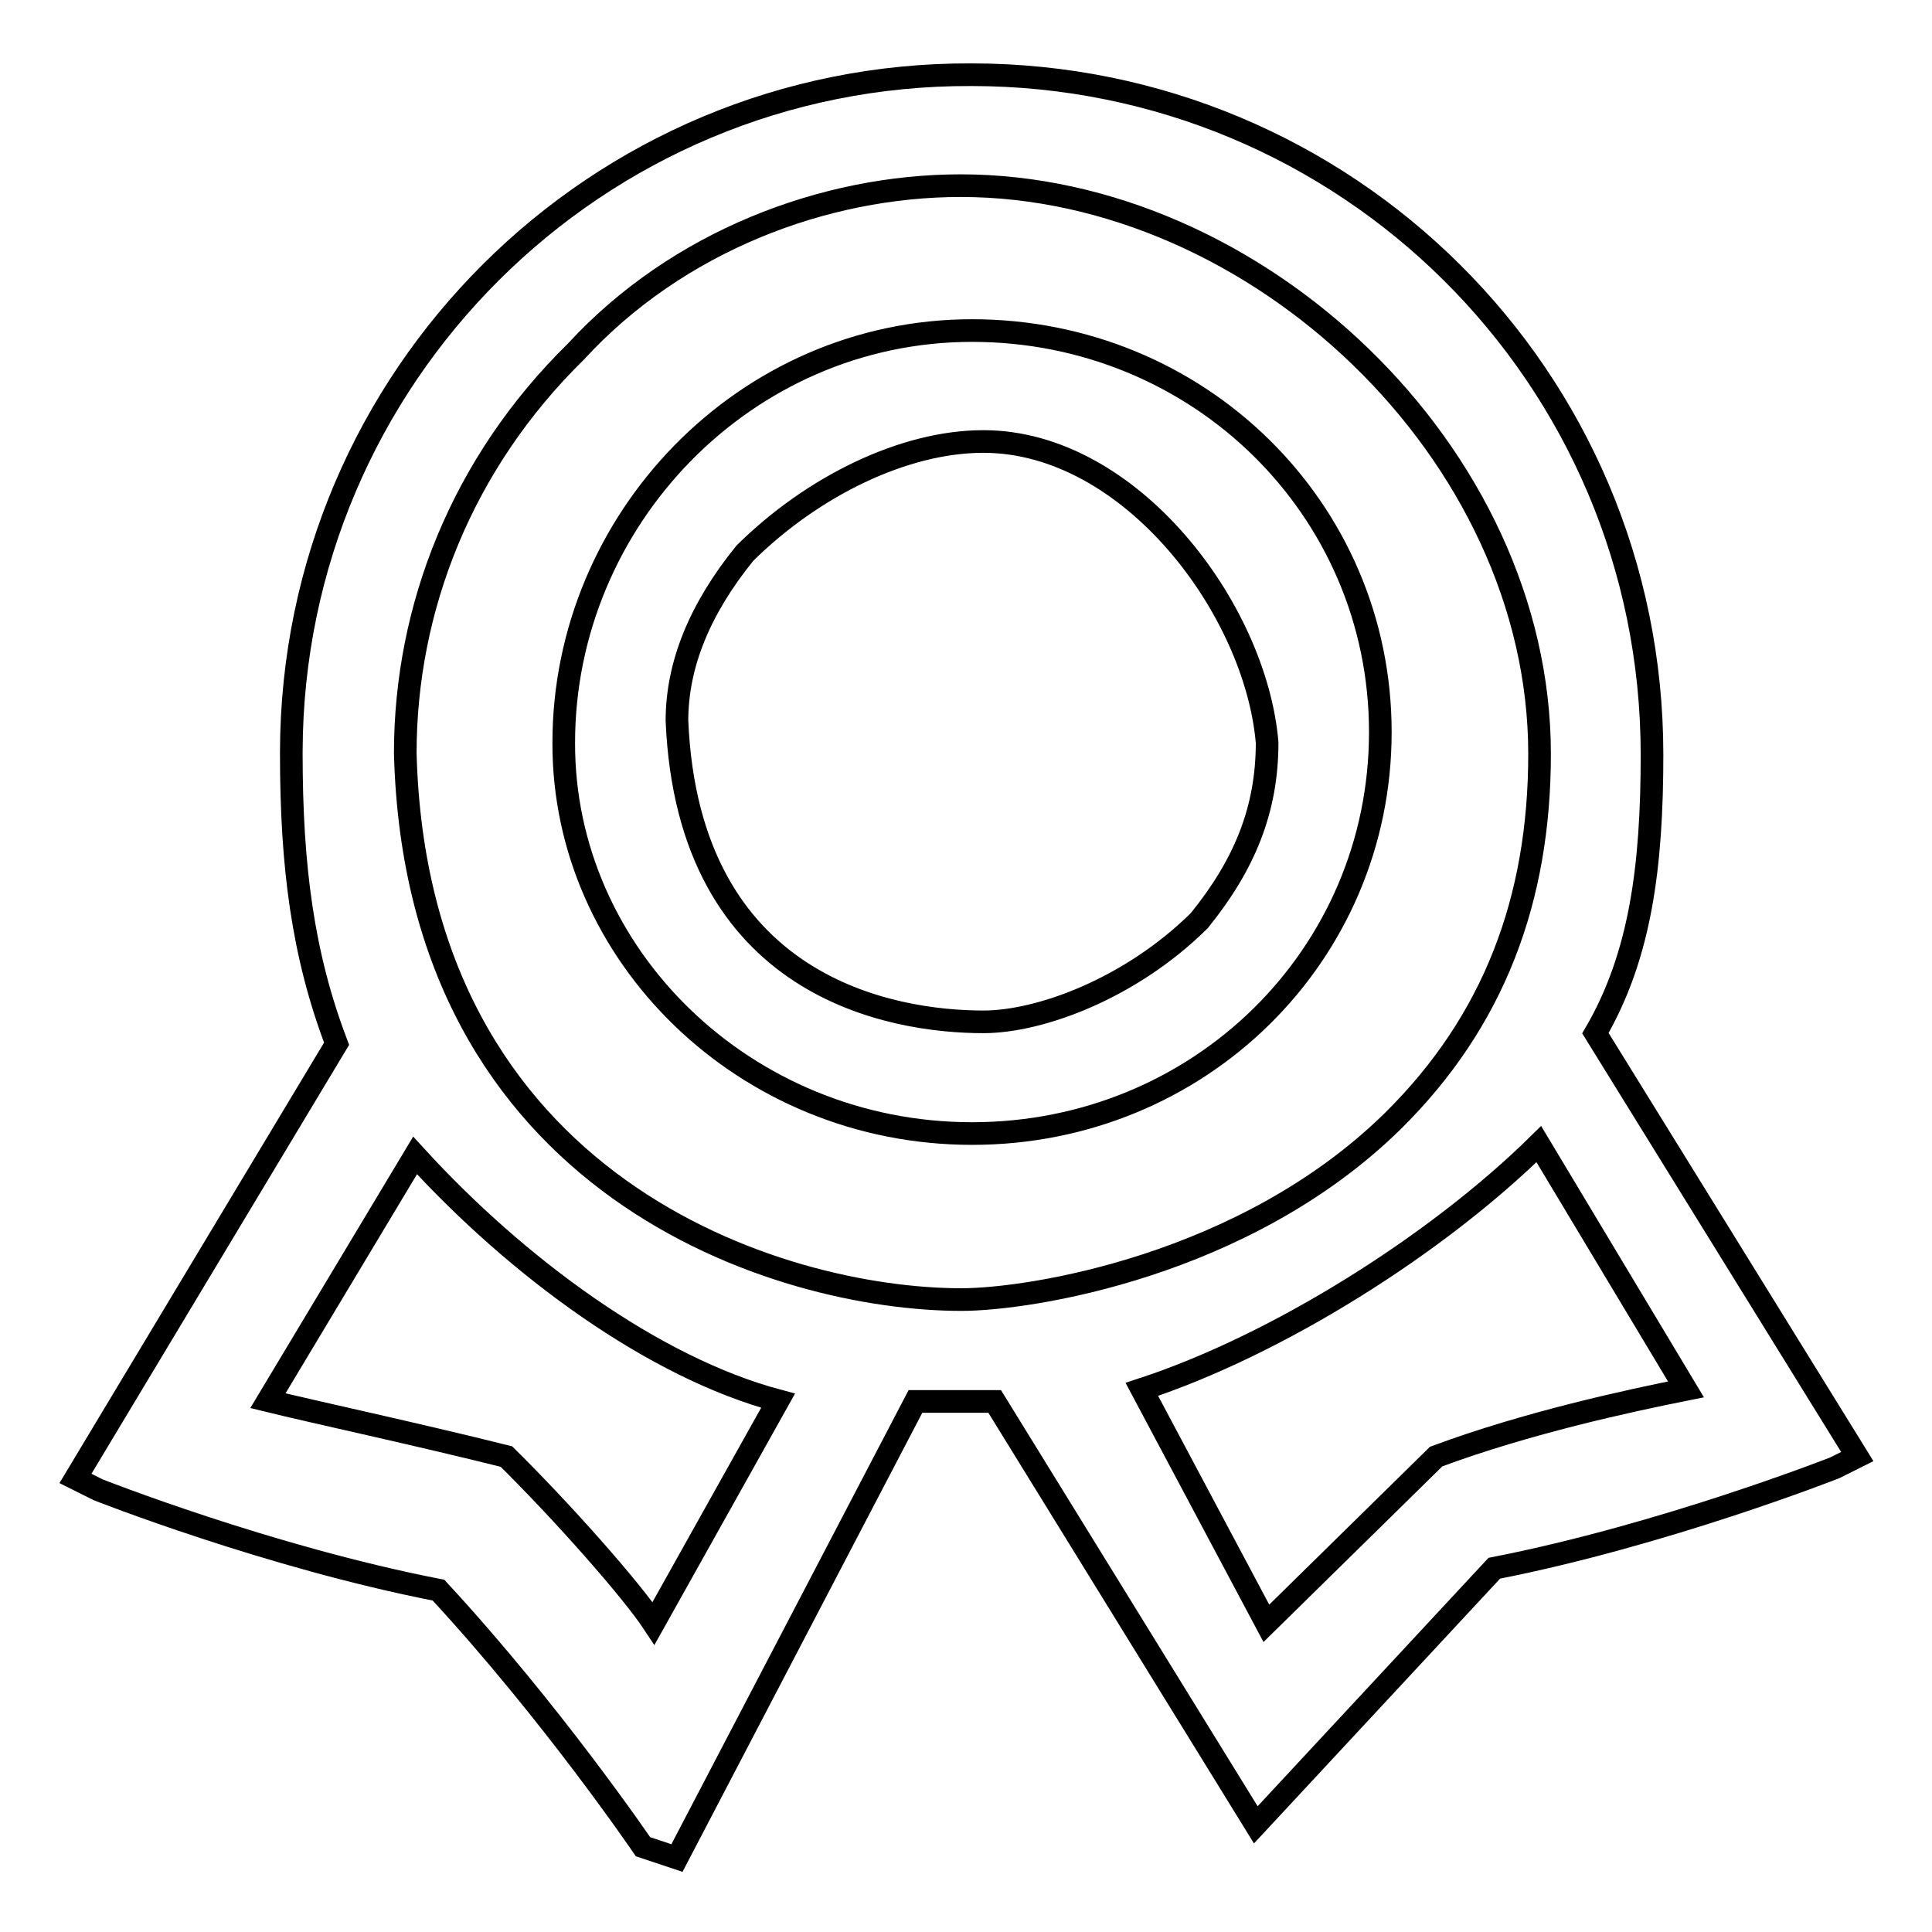 <?xml version="1.0" encoding="utf-8"?>
<!-- Svg Vector Icons : http://www.onlinewebfonts.com/icon -->
<!DOCTYPE svg PUBLIC "-//W3C//DTD SVG 1.1//EN" "http://www.w3.org/Graphics/SVG/1.1/DTD/svg11.dtd">
<svg version="1.1" xmlns="http://www.w3.org/2000/svg" xmlns:xlink="http://www.w3.org/1999/xlink" x="0px" y="0px" viewBox="0 0 256 256" enable-background="new 0 0 256 256" xml:space="preserve">
<g> <path stroke-width="3" fill-opacity="0" stroke="#000000"  d="M211.4,136.9c6-10.3,7.5-22.2,7.5-36.9c0-50.2-40.6-90.1-90.2-90.1C79.1,9.7,38.7,49.9,38.6,99.6 c0,0.1,0,0.2,0,0.3c0,14.8,1.5,26.6,6,38.4L10,195.9l3,1.5c0,0,22.5,8.9,45.1,13.3c15,16.2,27.1,34,27.1,34l4.5,1.5l31.6-60.5h10.5 l34.6,56.1l31.6-34c22.5-4.4,45.1-13.3,45.1-13.3l3-1.5L211.4,136.9L211.4,136.9z M167.8,215.1l-16.5-31 c18-5.9,39.1-19.2,52.6-32.5l19.5,32.5c-7.5,1.5-21,4.4-33.1,8.9L167.8,215.1z M67.1,193c-12-3-25.5-5.9-31.6-7.4l19.5-32.5 c13.5,14.8,31.6,28.1,48.1,32.5l-16.5,29.5C83.7,210.7,74.6,200.4,67.1,193L67.1,193z M127.3,24.6c39.1,0,76.7,35.4,76.7,75.3 c0,19.2-6,35.4-19.5,48.7c-19.6,19.2-48.1,23.6-57.1,23.6c-24.1,0-72.2-14.8-73.7-72.4c0-19.2,7.5-38.4,22.6-53.2 C89.7,32,109.2,24.6,127.3,24.6L127.3,24.6z M128.8,150.2c30.1,0,54.1-23.6,54.1-53.2s-24.1-53.2-54.1-53.2 c-30.1,0-54.1,25.1-54.1,54.6C74.6,126.5,98.7,150.2,128.8,150.2z M130.3,135.4c-12,0-39.1-4.4-40.6-39.9c0-7.4,3-14.8,9-22.2 c9-8.9,21.1-14.8,31.6-14.8c19.5,0,36.1,22.2,37.6,39.9c0,8.9-3,16.2-9,23.6C149.8,131,137.8,135.4,130.3,135.4L130.3,135.4z"/></g>
</svg>